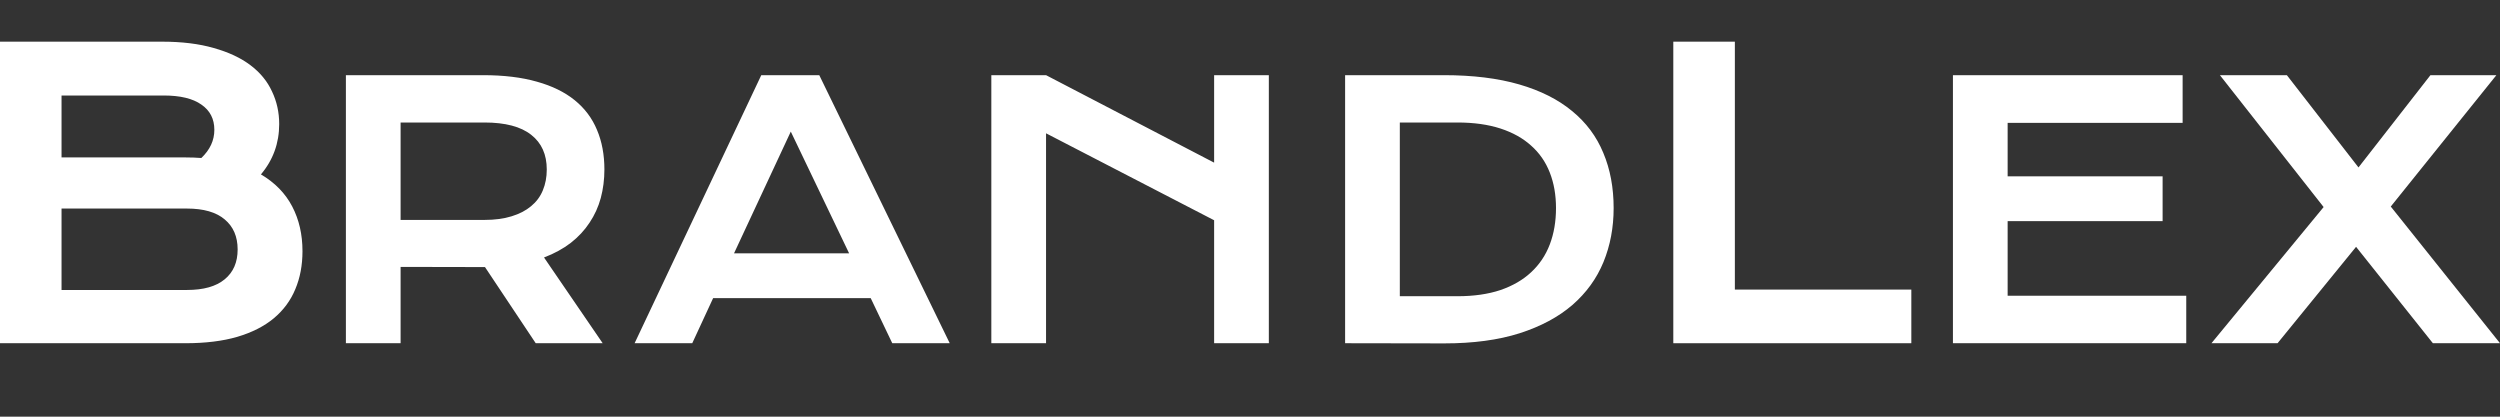 <svg width="180" height="30" viewBox="0 0 180 30" fill="none" xmlns="http://www.w3.org/2000/svg">
<rect x="0" y="0" width="180" height="30" fill="#333333" stroke="none"/>
<path d="M0 3H11.672C13.098 3 14.338 3.153 15.391 3.458C16.453 3.755 17.334 4.167 18.032 4.695C18.732 5.223 19.249 5.852 19.584 6.584C19.929 7.306 20.102 8.089 20.102 8.931C20.102 10.311 19.663 11.52 18.787 12.557C19.794 13.15 20.544 13.918 21.038 14.863C21.532 15.807 21.779 16.882 21.779 18.086C21.779 19.095 21.607 20.007 21.262 20.822C20.926 21.637 20.409 22.336 19.71 22.92C19.02 23.494 18.144 23.938 17.082 24.253C16.029 24.559 14.785 24.712 13.35 24.712H0V3ZM13.378 11.335C13.76 11.335 14.133 11.348 14.496 11.376C15.12 10.784 15.433 10.108 15.433 9.348C15.433 8.561 15.12 7.954 14.496 7.528C13.881 7.093 12.977 6.876 11.784 6.876H4.431V11.335H13.378ZM13.462 20.878C14.654 20.878 15.558 20.623 16.173 20.114C16.798 19.604 17.11 18.887 17.11 17.961C17.11 17.035 16.798 16.312 16.173 15.794C15.558 15.275 14.654 15.016 13.462 15.016H4.431V20.878H13.462Z" fill="white"/>
<path d="M24.904 5.412H34.782C36.273 5.412 37.566 5.569 38.659 5.882C39.752 6.186 40.66 6.631 41.38 7.215C42.101 7.8 42.635 8.512 42.983 9.351C43.339 10.191 43.517 11.142 43.517 12.204C43.517 12.92 43.43 13.603 43.257 14.253C43.083 14.895 42.813 15.488 42.449 16.031C42.093 16.575 41.641 17.06 41.094 17.488C40.548 17.908 39.906 18.258 39.169 18.538L43.393 24.712H38.572L34.919 19.229H34.807L28.843 19.217V24.712H24.904V5.412ZM34.882 15.834C35.627 15.834 36.277 15.747 36.833 15.574C37.396 15.402 37.864 15.159 38.237 14.846C38.618 14.533 38.899 14.155 39.082 13.71C39.272 13.257 39.367 12.755 39.367 12.204C39.367 11.125 38.995 10.294 38.249 9.709C37.504 9.117 36.381 8.82 34.882 8.82H28.843V15.834H34.882ZM54.812 5.412H58.987L68.381 24.712H64.243L62.69 21.464H51.346L49.842 24.712H45.692L54.812 5.412ZM61.137 18.241L56.937 9.475L52.849 18.241H61.137ZM71.376 5.412H75.315L87.417 11.71V5.412H91.356V24.712H87.417V15.858L75.315 9.598V24.712H71.376V5.412ZM96.848 5.412H103.968C106.047 5.412 107.853 5.635 109.385 6.079C110.918 6.524 112.185 7.162 113.188 7.993C114.198 8.816 114.948 9.82 115.437 11.006C115.934 12.183 116.182 13.508 116.182 14.982C116.182 16.381 115.938 17.678 115.449 18.871C114.96 20.057 114.215 21.086 113.212 21.958C112.21 22.823 110.943 23.502 109.41 23.995C107.878 24.481 106.072 24.724 103.993 24.724L96.848 24.712V5.412ZM104.937 21.328C106.113 21.328 107.145 21.18 108.031 20.884C108.917 20.579 109.655 20.151 110.243 19.6C110.839 19.048 111.287 18.381 111.585 17.599C111.883 16.817 112.032 15.945 112.032 14.982C112.032 14.035 111.883 13.183 111.585 12.426C111.287 11.66 110.839 11.014 110.243 10.487C109.655 9.952 108.917 9.541 108.031 9.252C107.145 8.964 106.113 8.82 104.937 8.82H100.787V21.328H104.937Z" fill="white"/>
<path d="M120.478 3H124.91V20.85H137.616V24.712H120.478V3Z" fill="white"/>
<path d="M140.611 5.412H157.149V8.845H144.55V12.697H155.708V15.92H144.55V21.291H157.41V24.712H140.611V5.412ZM167.301 14.908L159.833 5.412H164.654L169.811 12.055L174.992 5.412H179.739L172.135 14.871L180 24.712H175.167L169.637 17.772L163.984 24.712H159.224L167.301 14.908Z" fill="white"/>
</svg>

